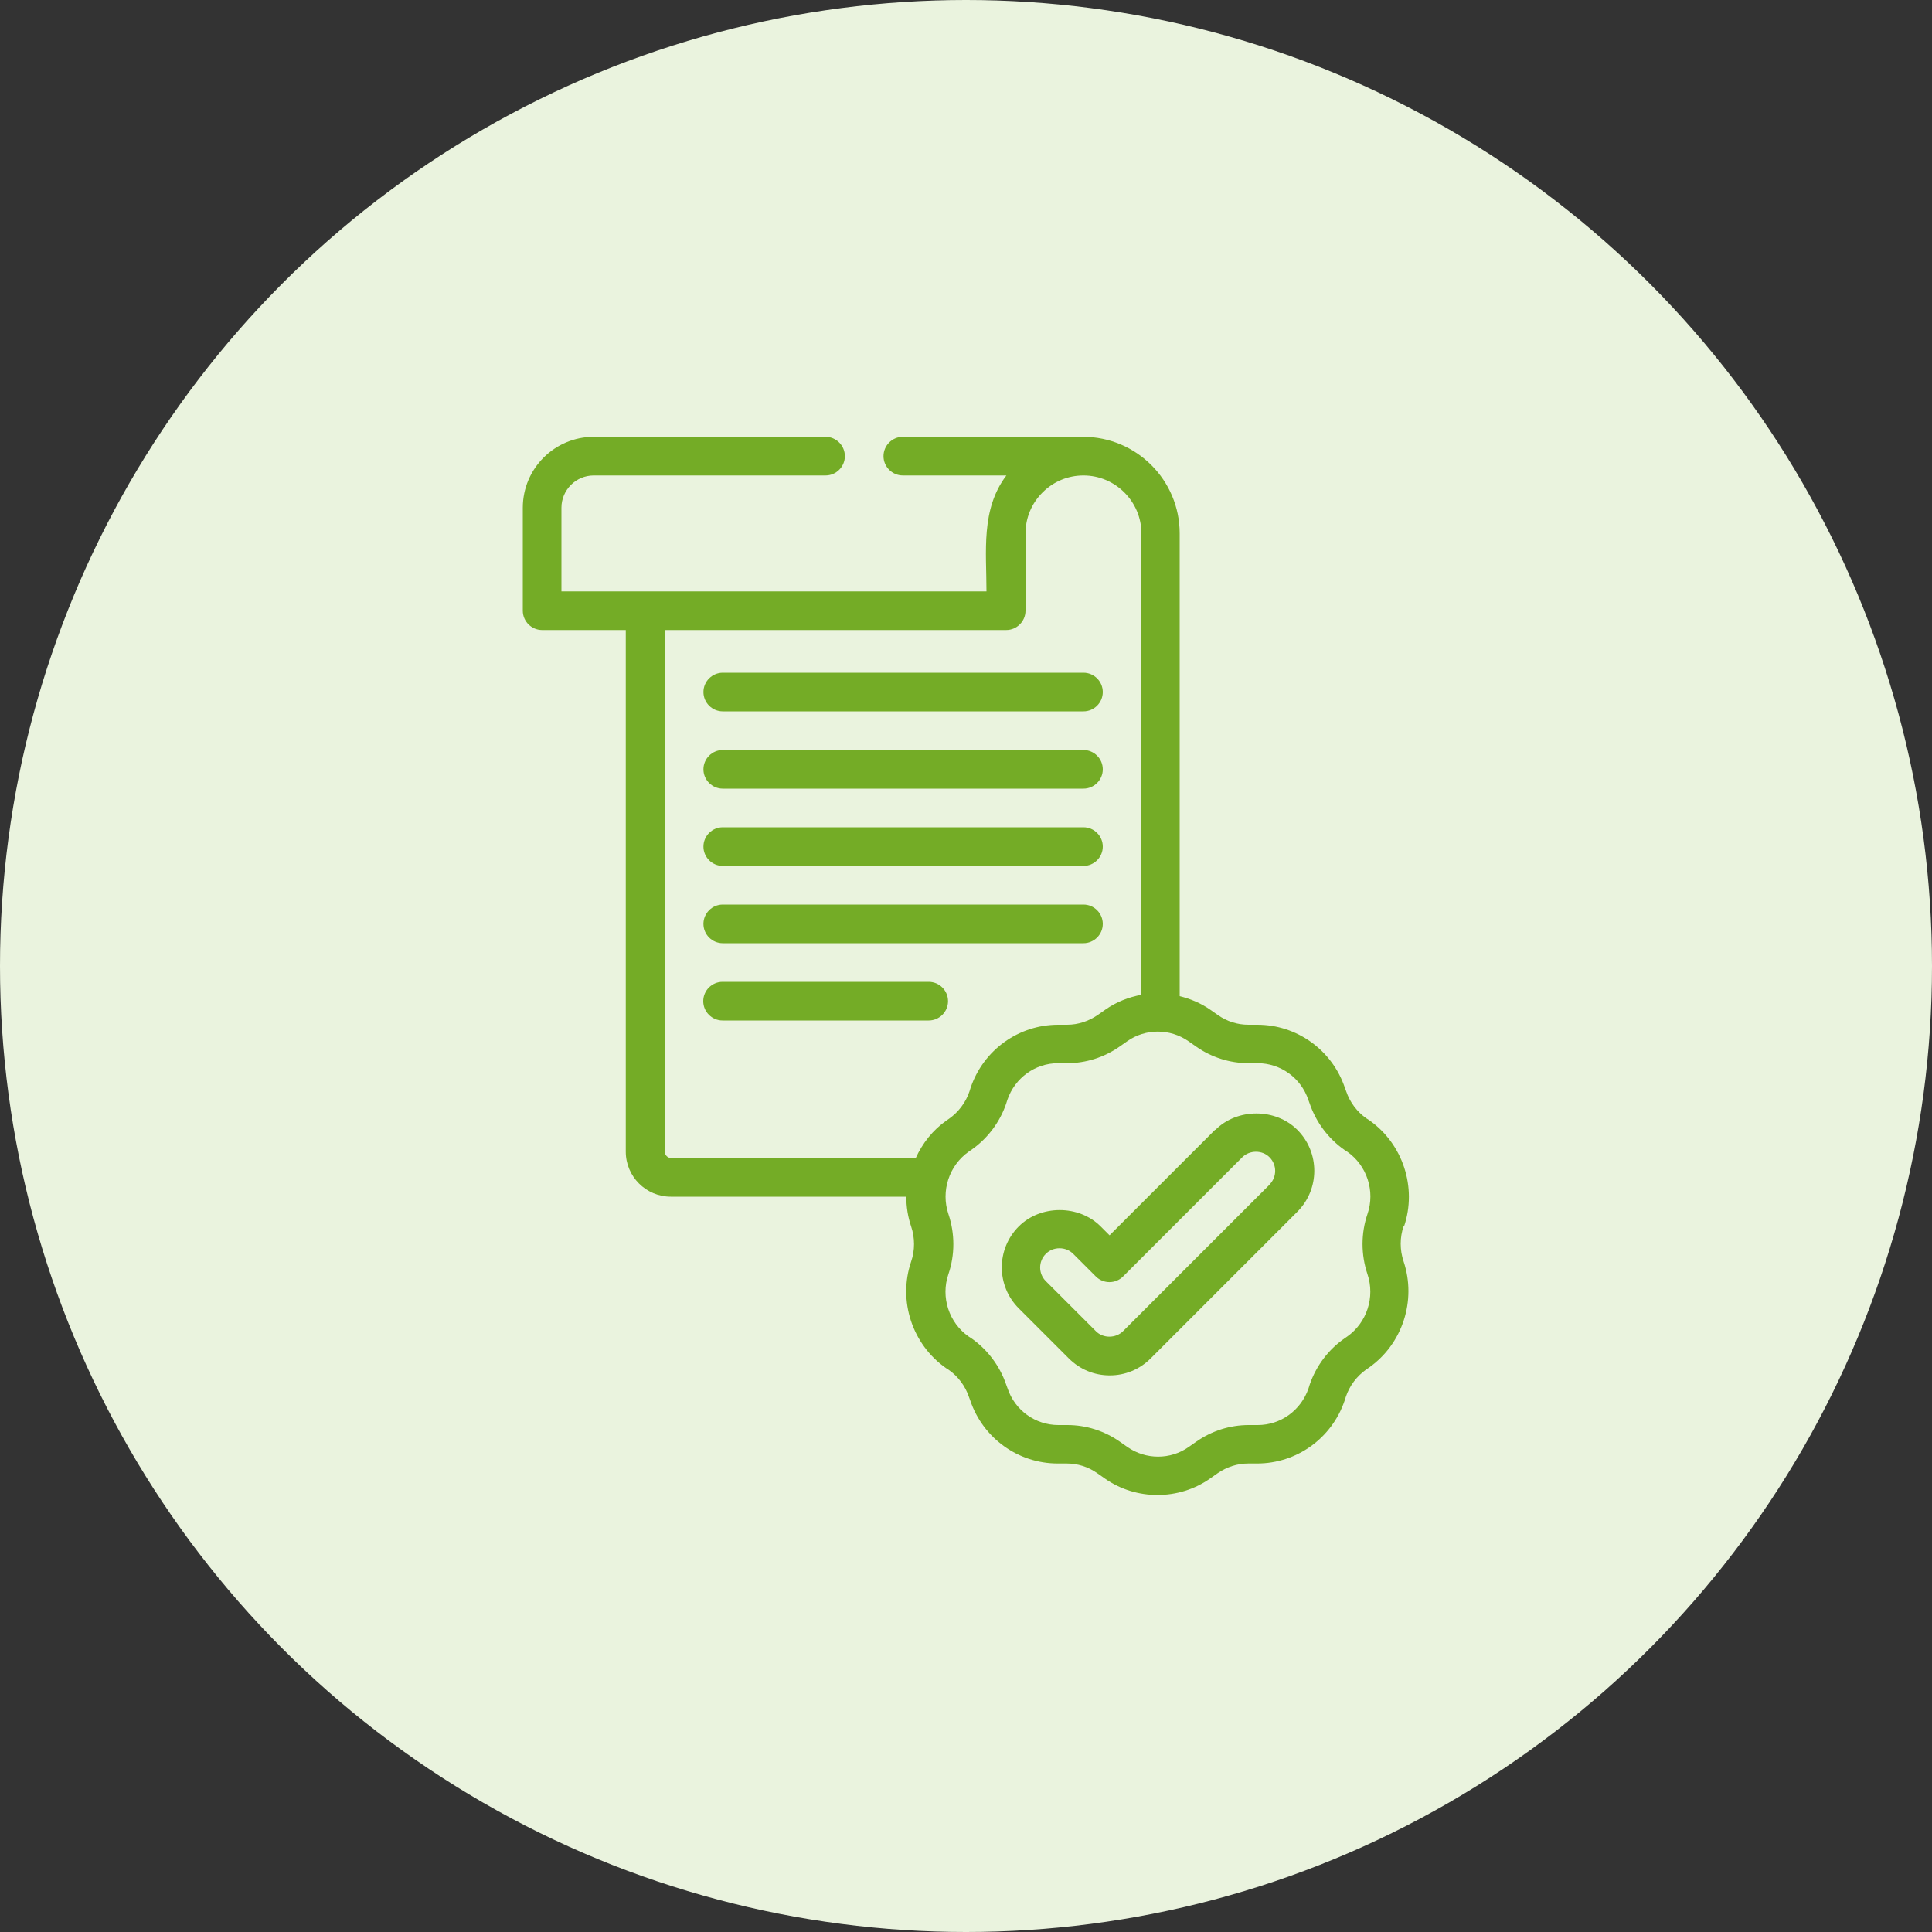<?xml version="1.0" encoding="UTF-8"?>
<svg id="Outline" xmlns="http://www.w3.org/2000/svg" viewBox="0 0 100 100">
  <rect x="0" y="0" width="100" height="100" fill="#333333" stroke="none"/>
  <defs>
    <style>
      .cls-1 {
        fill: #74ac26;
      }

      .cls-2 {
        fill: #eaf3de;
      }
    </style>
  </defs>
  <circle class="cls-2" cx="50" cy="50" r="50"/>
  <g>
    <path class="cls-1" d="M48.07,50.82h-10.67c-.55,0-1,.45-1,1s.45,1,1,1h10.67c.55,0,1-.45,1-1s-.45-1-1-1Z"/>
    <path class="cls-1" d="M37.41,48.82h18.67c.55,0,1-.45,1-1s-.45-1-1-1h-18.67c-.55,0-1,.45-1,1s.45,1,1,1Z"/>
    <path class="cls-1" d="M37.41,44.82h18.67c.55,0,1-.45,1-1s-.45-1-1-1h-18.67c-.55,0-1,.45-1,1s.45,1,1,1Z"/>
    <path class="cls-1" d="M37.41,40.82h18.67c.55,0,1-.45,1-1s-.45-1-1-1h-18.67c-.55,0-1,.45-1,1s.45,1,1,1Z"/>
    <path class="cls-1" d="M37.41,36.82h18.67c.55,0,1-.45,1-1s-.45-1-1-1h-18.67c-.55,0-1,.45-1,1s.45,1,1,1Z"/>
    <path class="cls-1" d="M72.67,63.49c.69-2.03-.06-4.29-1.8-5.51l-.14-.09c-.49-.34-.86-.84-1.05-1.4l-.07-.19c-.66-1.95-2.48-3.26-4.53-3.26h-.46c-.57,0-1.11-.17-1.58-.5l-.4-.28c-.49-.34-1.02-.56-1.58-.7h0v-23.95c0-2.76-2.24-5-5-5h-9.33c-.55,0-1,.45-1,1s.45,1,1,1h5.36c-1.33,1.75-1.03,3.94-1.03,6h-22v-4.33c0-.92.75-1.67,1.67-1.67h12c.55,0,1-.45,1-1s-.45-1-1-1h-12c-2.02,0-3.67,1.64-3.67,3.67v5.33c0,.55.45,1,1,1h4.33v27c0,1.29,1.05,2.33,2.33,2.33h12.19c0,.52.08,1.04.25,1.54.2.59.2,1.24,0,1.82-.69,2.03.06,4.29,1.8,5.51l.14.09c.49.34.86.84,1.05,1.4l.07.19c.66,1.95,2.48,3.26,4.53,3.26h.46c.57,0,1.11.17,1.58.5l.4.28c.81.57,1.77.85,2.72.85s1.91-.28,2.72-.85l.4-.28c.47-.32,1.01-.5,1.58-.5h.46c2.05,0,3.87-1.31,4.53-3.26l.06-.19c.19-.57.57-1.07,1.05-1.41l.13-.09c1.75-1.22,2.49-3.48,1.81-5.51-.2-.59-.2-1.24,0-1.82ZM47.04,60.97s.02-.09.03-.13c-.01.04-.02.09-.03.13ZM47.38,59.94h-12.64c-.18,0-.33-.15-.33-.33v-27h17.67c.55,0,1-.45,1-1v-4c0-.8.31-1.55.88-2.12s1.32-.88,2.12-.88c1.65,0,3,1.35,3,3v23.88c-.66.12-1.3.37-1.87.77l-.4.28c-.47.32-1.01.5-1.58.5h-.46c-2.05,0-3.87,1.31-4.53,3.26l-.06.19c-.19.57-.57,1.07-1.05,1.41l-.13.09c-.72.5-1.26,1.19-1.61,1.97ZM70.78,65.95c.4,1.19-.03,2.51-1.05,3.23l-.13.09c-.84.58-1.48,1.43-1.81,2.4l-.06.19c-.39,1.14-1.44,1.9-2.63,1.9h-.46c-.98,0-1.92.3-2.72.86l-.4.28c-.94.66-2.21.66-3.16,0l-.4-.28c-.8-.56-1.74-.86-2.72-.86h-.46c-1.19,0-2.25-.76-2.63-1.9l-.07-.19c-.33-.97-.97-1.82-1.8-2.4l-.14-.09c-1.02-.71-1.46-2.04-1.05-3.23.34-1,.34-2.1,0-3.11-.4-1.19.03-2.51,1.05-3.23l.13-.09c.84-.58,1.48-1.43,1.81-2.4l.06-.19c.39-1.14,1.44-1.9,2.63-1.9h.46c.98,0,1.92-.3,2.72-.86l.4-.28c.94-.66,2.21-.66,3.16,0l.4.28c.8.56,1.74.86,2.72.86h.46c1.19,0,2.25.76,2.63,1.9l.07.19c.33.97.97,1.82,1.8,2.4l.14.09h0c1.02.71,1.46,2.04,1.05,3.23-.34,1-.34,2.1,0,3.11Z"/>
    <path class="cls-1" d="M62.89,58.48l-5.46,5.46-.46-.46c-1.13-1.13-3.11-1.13-4.24,0-1.17,1.17-1.17,3.07,0,4.24l2.59,2.59h0c.57.57,1.32.88,2.12.88s1.55-.31,2.12-.88l7.59-7.59c1.17-1.17,1.17-3.07,0-4.24-1.13-1.13-3.11-1.13-4.24,0ZM65.72,61.31l-7.59,7.59c-.38.38-1.04.38-1.41,0h0l-2.59-2.59c-.39-.39-.39-1.02,0-1.41.19-.19.44-.29.71-.29s.52.1.71.29l1.17,1.17c.39.39,1.02.39,1.41,0l6.17-6.17c.38-.38,1.04-.38,1.41,0,.39.39.39,1.02,0,1.41Z"/>
  </g>
</svg>